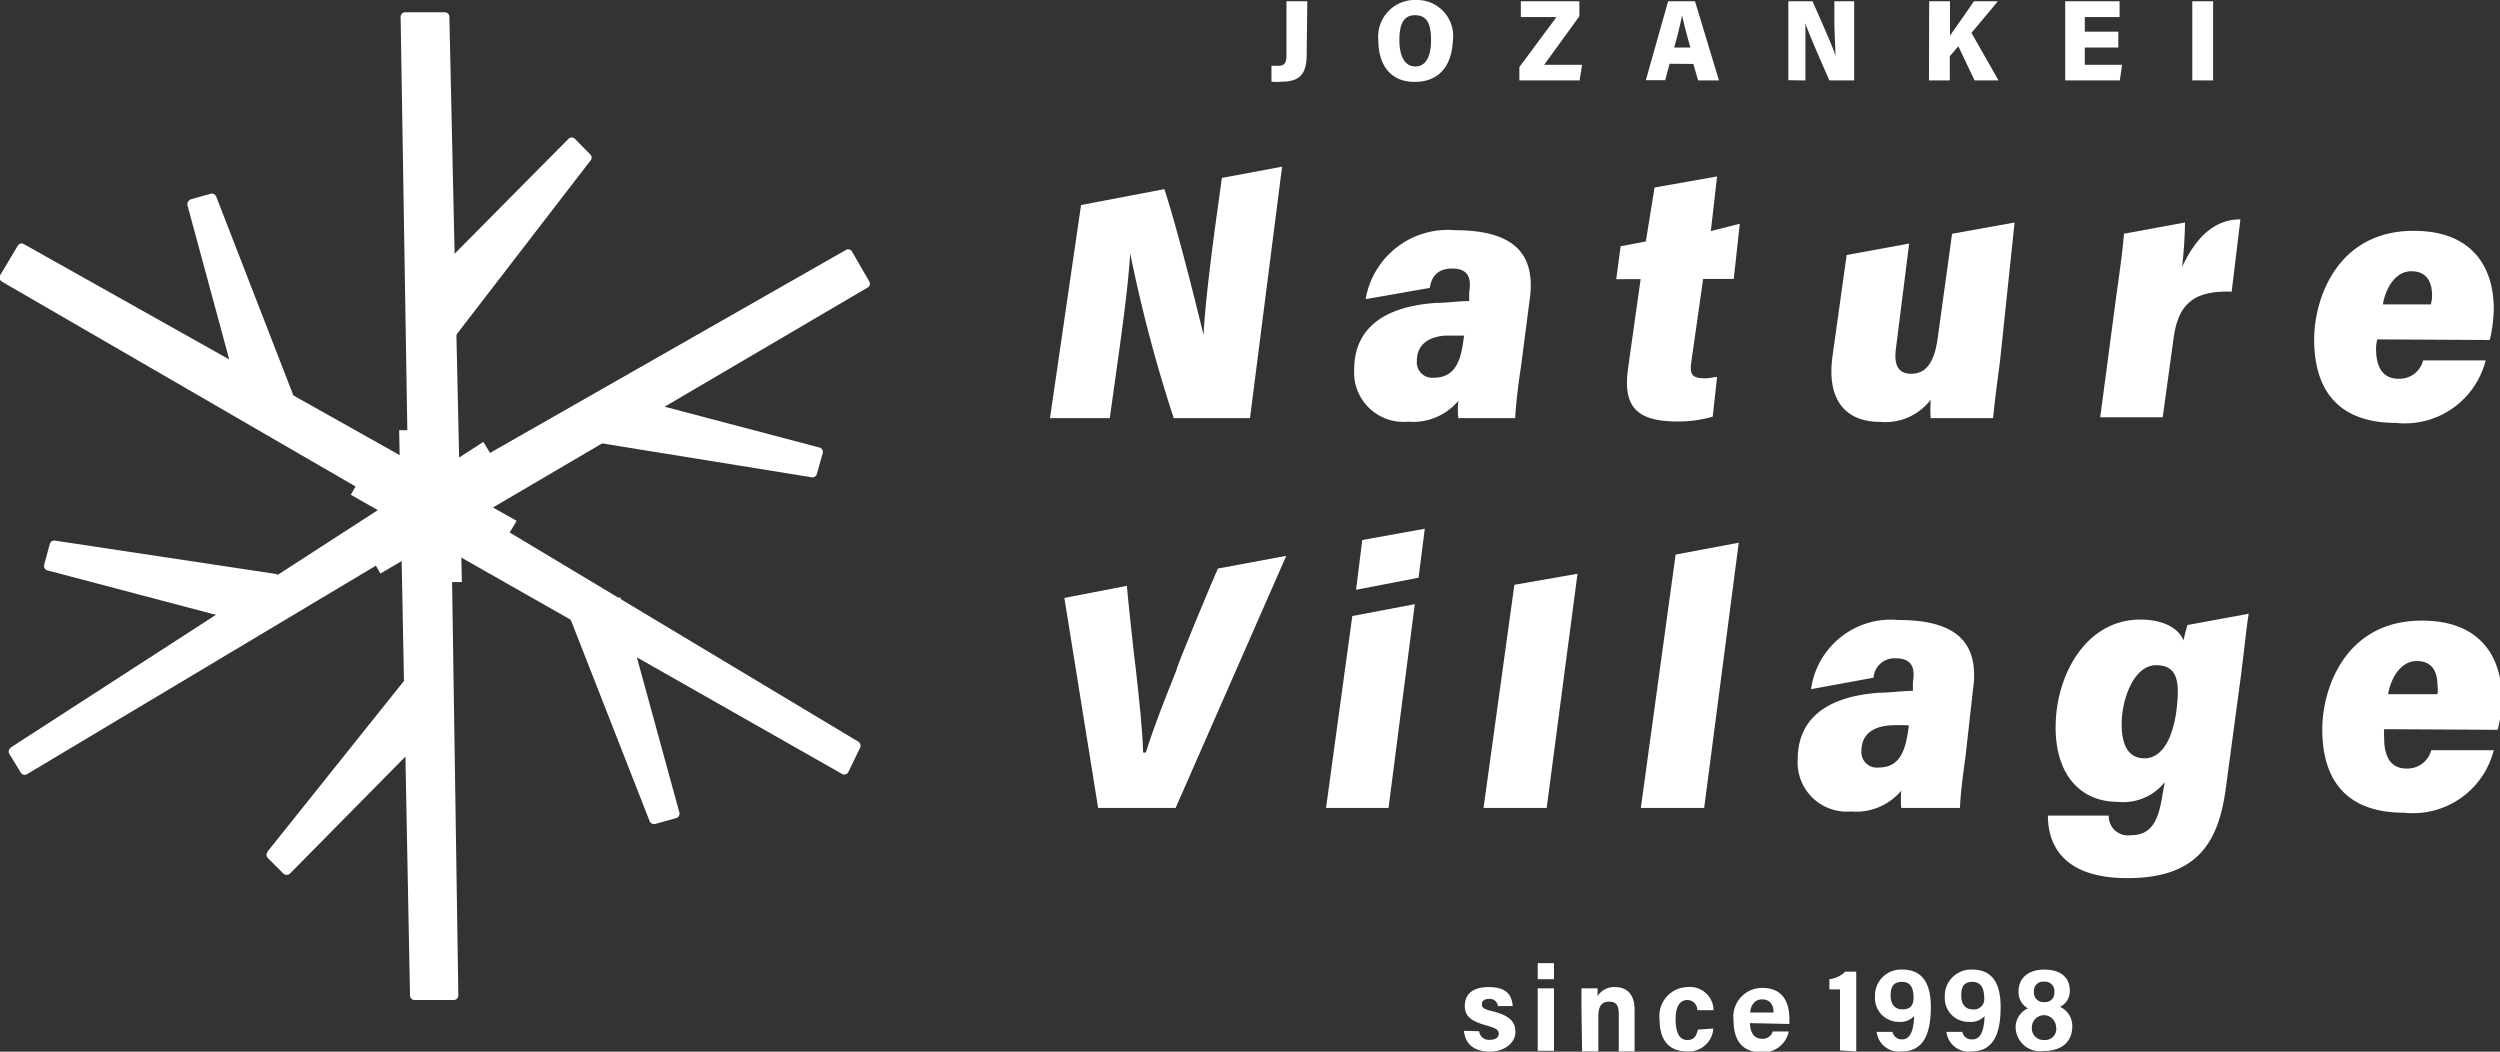 <svg id="レイヤー_1" data-name="レイヤー 1" xmlns="http://www.w3.org/2000/svg" viewBox="0 0 120 50.48"><rect x="0" y="0" width="120" height="50.48" fill="#333333" stroke="none"/><defs><style>.cls-1{fill:#fff;}</style></defs><title>logo-sp</title><path class="cls-1" d="M19.75,14.27l7.53-7.6a.22.22,0,0,1,.32,0l.74.75a.21.21,0,0,1,0,.29l-6.6,8.57Z"/><path class="cls-1" d="M17.05,25.43,40.6,12a.21.21,0,0,1,.3.08l.82,1.42a.21.21,0,0,1-.07.3L18.26,27.53Z"/><path class="cls-1" d="M28.33,21.19l.6-2.22a.22.22,0,0,1,.27-.16l10.13,2.67a.22.22,0,0,1,.16.27l-.28,1a.22.22,0,0,1-.25.16Z"/><path class="cls-1" d="M16.84,23.75,18,21.68,41.2,35.6a.23.23,0,0,1,.08.3l-.56,1.16a.22.22,0,0,1-.3.09Z"/><path class="cls-1" d="M27.24,29.35l2.54-.68L32.61,39a.22.22,0,0,1-.16.27l-1,.28a.23.23,0,0,1-.27-.14Z"/><path class="cls-1" d="M19.68,47.78l-.52-27.13h2.43L22,47.77a.22.22,0,0,1-.22.23H19.9a.22.22,0,0,1-.22-.22"/><path class="cls-1" d="M12.83,40.89l6.74-8.43,1.86,1.86-7.51,7.61a.23.23,0,0,1-.32,0l-.75-.75a.23.23,0,0,1,0-.3"/><path class="cls-1" d="M2.12,27.11l.27-1a.22.22,0,0,1,.25-.16l10.67,1.61-.68,2.55L2.28,27.38a.22.22,0,0,1-.16-.27"/><path class="cls-1" d="M0,13.22.85,11.8a.21.21,0,0,1,.3-.08L24.8,25,23.54,27.1.11,13.53A.24.24,0,0,1,0,13.22"/><path class="cls-1" d="M9.11,9.58l1-.28a.23.23,0,0,1,.27.14l3.88,10-2.48.68L9,9.86a.23.23,0,0,1,.16-.28"/><path class="cls-1" d="M19.67,27.94,19.23.82a.22.22,0,0,1,.22-.23h1.9a.22.22,0,0,1,.22.22l.6,27.13Z"/><path class="cls-1" d="M.5,35.89,23.2,21.21l1.27,2.1L1.28,37.17A.22.22,0,0,1,1,37.09l-.55-.9a.21.21,0,0,1,.08-.3"/><path class="cls-1" d="M71,49.5a.46.46,0,0,0,.51.41c.28,0,.43-.11.43-.3s-.17-.27-.63-.4c-.79-.22-1-.5-1-.93s.24-.9,1.14-.9,1.12.41,1.16.91H71.9a.39.39,0,0,0-.44-.34c-.21,0-.33.09-.33.26s.12.24.55.34c.81.21,1.06.51,1.06,1s-.52.93-1.22.93-1.19-.32-1.25-1Zm2.81-3.27h.78V47h-.78Zm.78,1.21v3h-.78v-3Zm1.32.93c0-.62,0-.8,0-.93h.77a3.18,3.18,0,0,1,0,.38.93.93,0,0,1,.84-.44c.62,0,.94.4.94,1.09v2H77.7v-1.8c0-.34-.08-.59-.45-.59s-.53.2-.53.73v1.66h-.78Zm6.33,1A1.18,1.18,0,0,1,81,50.47c-.91,0-1.34-.56-1.34-1.54A1.38,1.38,0,0,1,81,47.38a1.13,1.13,0,0,1,1.25,1.11h-.78A.48.48,0,0,0,81,48c-.41,0-.57.38-.57.92,0,.7.21,1,.56,1s.44-.22.51-.5ZM84,49.11c0,.36.14.75.58.75a.49.49,0,0,0,.51-.35h.77a1.25,1.25,0,0,1-1.3,1c-1,0-1.35-.65-1.35-1.54a1.38,1.38,0,0,1,1.38-1.55c1,0,1.3.71,1.3,1.48a2.18,2.18,0,0,1,0,.25Zm1.13-.51h0c0-.34-.15-.63-.55-.63s-.56.36-.57.63Z"/><path class="cls-1" d="M88.32,50.42V47.49l-.51,0V47a1.26,1.26,0,0,0,.76-.36h.53v3.83Z"/><path class="cls-1" d="M91.3,49.89c.5,0,.56-.69.58-1.12a.9.9,0,0,1-.72.28A1.14,1.14,0,0,1,90,47.85a1.25,1.25,0,0,1,1.32-1.31c1.07,0,1.36.84,1.36,1.79,0,1.23-.31,2.14-1.4,2.14a1.07,1.07,0,0,1-1.2-.94h.76A.45.45,0,0,0,91.3,49.89Zm-.55-2.1c0,.45.24.66.56.66s.54-.13.54-.56-.12-.76-.55-.76S90.75,47.38,90.75,47.79Z"/><path class="cls-1" d="M94.68,49.89c.5,0,.56-.69.58-1.12a.89.89,0,0,1-.72.28,1.14,1.14,0,0,1-1.19-1.2,1.26,1.26,0,0,1,1.32-1.31c1.08,0,1.36.84,1.36,1.79,0,1.23-.31,2.14-1.4,2.14a1.07,1.07,0,0,1-1.2-.94h.76A.45.45,0,0,0,94.68,49.89Zm-.54-2.1c0,.45.23.66.55.66a.49.49,0,0,0,.55-.56c0-.41-.13-.76-.56-.76S94.14,47.38,94.14,47.79Z"/><path class="cls-1" d="M96.75,49.31a1,1,0,0,1,.59-.91.88.88,0,0,1-.45-.81c0-.62.44-1.05,1.24-1.05s1.22.4,1.22,1a.84.84,0,0,1-.47.79,1,1,0,0,1,.59.92c0,.75-.49,1.2-1.4,1.2A1.17,1.17,0,0,1,96.75,49.31Zm1.94,0a.58.58,0,1,0-1.16,0,.56.56,0,0,0,.6.61A.53.53,0,0,0,98.69,49.28ZM97.63,47.6a.45.45,0,0,0,.49.5.44.44,0,0,0,.49-.48.45.45,0,0,0-.49-.5A.44.44,0,0,0,97.63,47.6Z"/><path class="cls-1" d="M62.72,2.62c0,.88-.29,1.3-1.19,1.3a2.43,2.43,0,0,1-.5,0V3.16h.32c.35,0,.4-.2.4-.53V.06h1ZM67.9,3.93c-1.23,0-1.74-.9-1.74-2A1.76,1.76,0,0,1,68,0a1.73,1.73,0,0,1,1.74,1.94C69.69,3.05,69.17,3.93,67.9,3.93Zm-.73-2c0,.73.24,1.26.76,1.26s.76-.49.76-1.26S68.51.73,67.92.73,67.17,1.23,67.17,1.94Zm5.76,1.29L74.71.82H73V.06h2.81V.78L74.12,3.11h1.82l-.12.75H72.93Zm7.21-.16-.21.79H79L80.07.06h1.29l1.15,3.8h-1l-.23-.79Zm1-.78c-.18-.62-.32-1.17-.4-1.55h0c-.08.42-.22,1-.38,1.55Zm4.7,1.57V.06H87c.89,2,1.06,2.45,1.1,2.62h0c0-.44-.05-1.08-.05-1.68V.06H89v3.8H87.81c-1-2.26-1.1-2.6-1.15-2.74h0c0,.48,0,1.14,0,1.8v.94ZM92.6.06h1V1.71c.37-.53.83-1.18,1.15-1.65h1.15L94.63,1.58l1.3,2.28H94.78L94,2.22l-.41.48V3.86h-1Zm9.08,2.22h-1.61v.83h1.79l-.11.75H99.13V.06h2.61V.82h-1.67v.7h1.61ZM106.23.06v3.8h-1V.06Z"/><path class="cls-1" d="M50.4,20.07,51.89,9.84l4-.76c.7,2.12,1.83,6.78,1.88,7h0c.07-1.35.29-3.16.53-5l.35-2.54L61.54,8,60,20.07H56.34a69.63,69.63,0,0,1-2.09-7.91h0c-.09,1.45-.34,3.34-.62,5.33l-.36,2.58Z"/><path class="cls-1" d="M73,17.65c-.14.89-.25,1.91-.27,2.42H70a3.88,3.88,0,0,1,0-.83,2.83,2.83,0,0,1-2.41,1A2.37,2.37,0,0,1,65,17.74c0-1.72,1.09-3,3.92-3.2.5,0,1-.08,1.6-.09l0-.42c.12-.71-.06-1.14-.82-1.14s-1,.47-1.07.93l-3.08.54a4,4,0,0,1,4.29-3.31c2.67,0,3.93,1,3.58,3.37Zm-2.72-1.54c-.3,0-.58,0-.93,0-.86.07-1.34.49-1.34,1.21a.74.74,0,0,0,.82.81c1,0,1.29-.79,1.42-1.84Z"/><path class="cls-1" d="M77.79,11.82,79,11.59,79.42,9l3-.53-.3,2.62,1.39-.35-.29,2.65H81.75l-.57,4c-.07.55,0,.77.67.77.22,0,.34-.05.57-.07L82.21,20a5.83,5.83,0,0,1-1.7.23c-2,0-2.62-.75-2.36-2.57l.6-4.26H77.58Z"/><path class="cls-1" d="M96,17.34c-.19,1.43-.29,2.25-.33,2.73h-3a8.77,8.77,0,0,1,0-.88,2.73,2.73,0,0,1-2.42,1.06c-1.8,0-2.56-1.21-2.29-3.15l.68-4.86,3-.55-.63,5c-.11.76.06,1.25.72,1.25s1.09-.44,1.27-1.64l.7-5.08,3-.54Z"/><path class="cls-1" d="M101.58,14.22c.21-1.49.33-2.41.37-3l2.93-.54a20.88,20.88,0,0,1-.14,2.13c.48-1,1.28-2.28,2.8-2.28L107.12,14c-1.81-.06-2.57.58-2.79,2.25l-.52,3.78h-3Z"/><path class="cls-1" d="M114.11,16.29a1.8,1.8,0,0,0-.06.44c0,.79.25,1.45,1.08,1.45a1.17,1.17,0,0,0,1.18-.88h3a4,4,0,0,1-4.3,3c-2.91,0-3.93-1.73-3.93-4,0-2,1.13-5.23,4.79-5.22,2.81,0,3.83,1.76,3.83,3.74a6.92,6.92,0,0,1-.19,1.5Zm2.57-1.68a1.56,1.56,0,0,0,.06-.41c0-.65-.24-1.18-1-1.18s-1.24.82-1.36,1.59Z"/><path class="cls-1" d="M114.44,35a2.55,2.55,0,0,0,0,.44c0,.78.25,1.45,1.07,1.45a1.18,1.18,0,0,0,1.19-.88h3a4,4,0,0,1-4.31,3c-2.9,0-3.92-1.72-3.92-4,0-2,1.13-5.23,4.79-5.22,2.81,0,3.83,1.76,3.83,3.74a6.44,6.44,0,0,1-.2,1.5ZM117,33.32a1.58,1.58,0,0,0,0-.41c0-.65-.24-1.18-1-1.18s-1.24.81-1.37,1.59Z"/><path class="cls-1" d="M52.71,38.78,51.09,28.7l3-.58c0,.16.39,3.81.43,4,.16,1.48.31,2.76.35,4H55c.39-1.25.92-2.58,1.46-3.93,0-.17,1.91-4.73,2-4.9l3.28-.61L56.43,38.78Z"/><path class="cls-1" d="M64.91,29.57l3-.57-1.26,9.78h-3Zm.48-3.65,3-.54-.3,2.35-3,.58Z"/><polygon class="cls-1" points="71.21 38.78 72.69 28.07 75.72 27.54 74.24 38.78 71.21 38.78"/><polygon class="cls-1" points="78.76 38.78 80.43 26.62 83.46 26.05 81.8 38.78 78.76 38.78"/><path class="cls-1" d="M94.34,36.35c-.13.9-.25,1.92-.26,2.43H91.26a4.67,4.67,0,0,1,0-.83,2.81,2.81,0,0,1-2.41,1,2.36,2.36,0,0,1-2.56-2.5c0-1.72,1.09-3,3.93-3.2.49,0,1-.08,1.6-.09l0-.42c.12-.71-.07-1.14-.82-1.14a1,1,0,0,0-1.07.93l-3,.55a3.87,3.87,0,0,1,4.2-3.32c2.67,0,3.92,1,3.57,3.37Zm-2.71-1.53a7.79,7.79,0,0,0-.94,0c-.86.07-1.34.49-1.34,1.21a.74.74,0,0,0,.83.81c1,0,1.28-.79,1.42-1.84Z"/><path class="cls-1" d="M106.84,37.83c-.35,2.62-1.37,4.32-4.73,4.32-3.08,0-3.81-1.6-3.81-3h2.92a.92.92,0,0,0,1.06.94c1,0,1.33-.69,1.53-2l.1-.55a2.54,2.54,0,0,1-2.24.95c-1.85,0-3-1.35-3-3.57,0-2.55,1.48-5.18,4.06-5.18,1.29,0,1.9.54,2.08,1A7.68,7.68,0,0,1,105,30l2.94-.54c-.1.51-.24,2-.42,3.31Zm-5-3.07c0,1,.32,1.64,1.09,1.64,1,0,1.44-1.3,1.56-2.47s.06-2-1-2-1.65,1.62-1.65,2.82"/></svg>